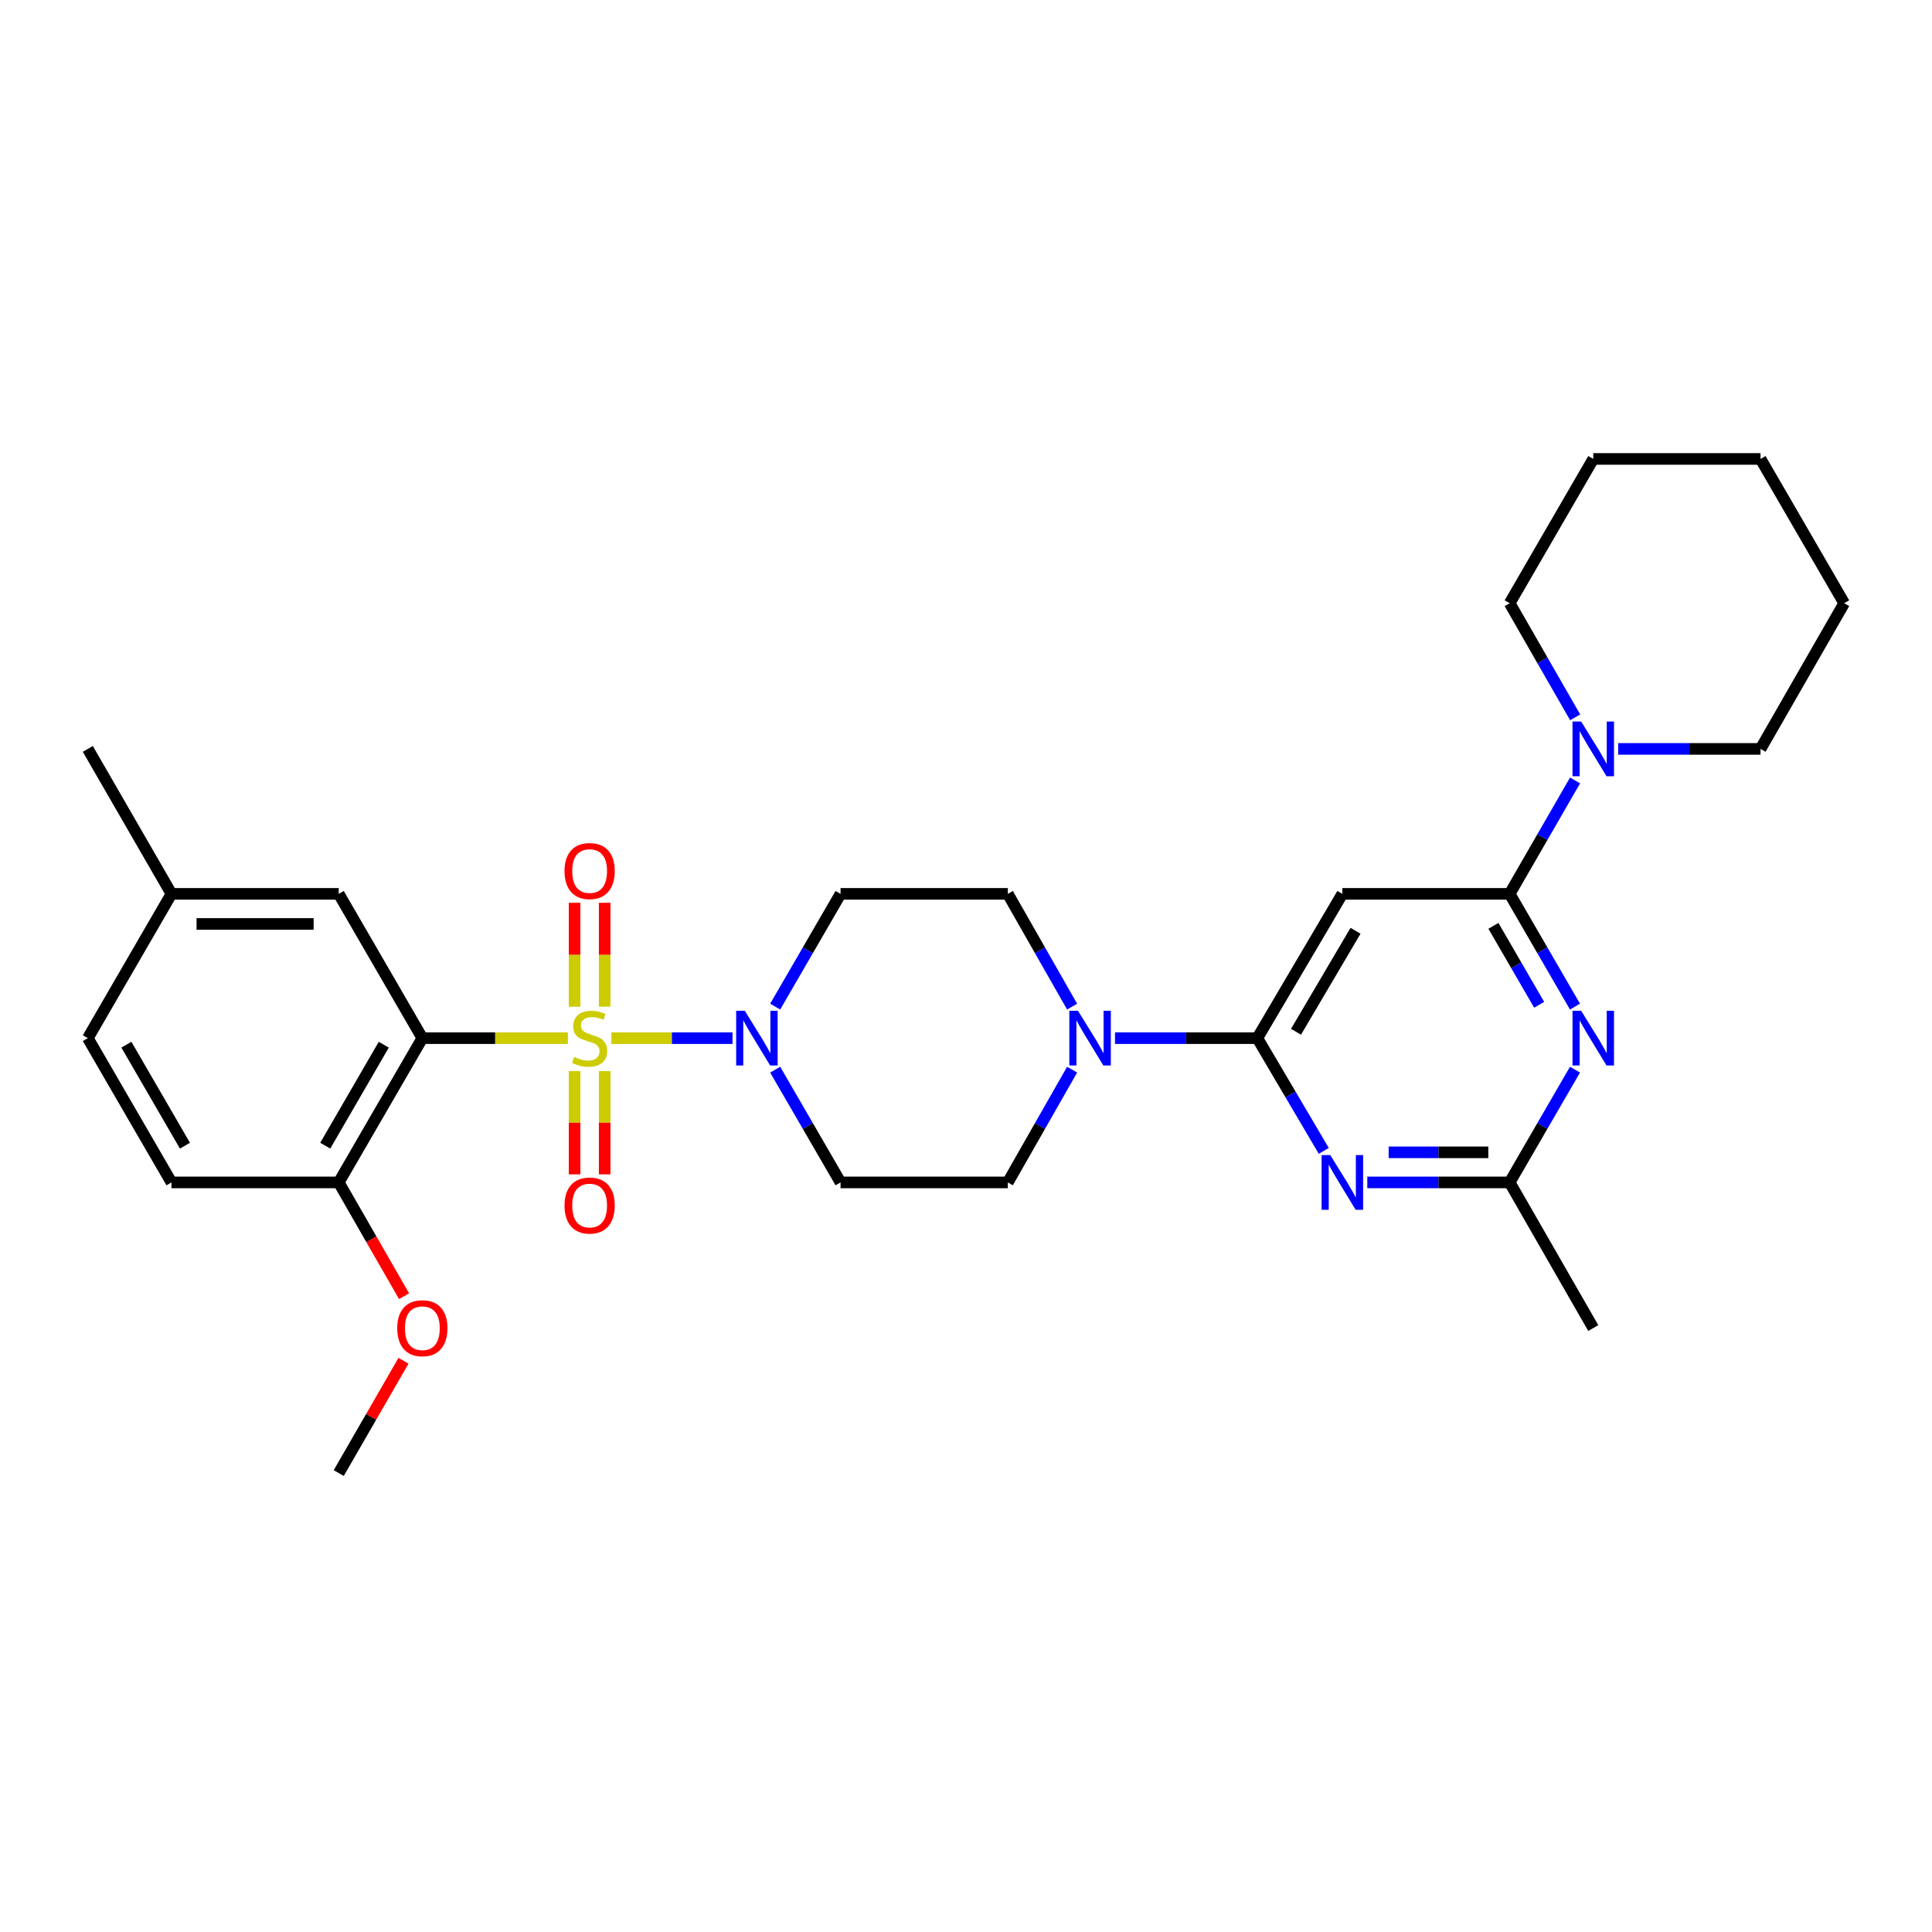 <?xml version='1.0' encoding='iso-8859-1'?>
<svg version='1.1' baseProfile='full'
              xmlns='http://www.w3.org/2000/svg'
                      xmlns:rdkit='http://www.rdkit.org/xml'
                      xmlns:xlink='http://www.w3.org/1999/xlink'
                  xml:space='preserve'
width='1000px' height='1000px' viewBox='0 0 1000 1000'>
<!-- END OF HEADER -->
<rect style='opacity:1.0;fill:#FFFFFF;stroke:none' width='1000' height='1000' x='0' y='0'> </rect>
<path class='bond-0' d='M 293.949,537.342 L 256.277,537.342' style='fill:none;fill-rule:evenodd;stroke:#CCCC00;stroke-width:6px;stroke-linecap:butt;stroke-linejoin:miter;stroke-opacity:1' />
<path class='bond-0' d='M 256.277,537.342 L 218.605,537.342' style='fill:none;fill-rule:evenodd;stroke:#000000;stroke-width:6px;stroke-linecap:butt;stroke-linejoin:miter;stroke-opacity:1' />
<path class='bond-1' d='M 316.438,537.342 L 347.794,537.342' style='fill:none;fill-rule:evenodd;stroke:#CCCC00;stroke-width:6px;stroke-linecap:butt;stroke-linejoin:miter;stroke-opacity:1' />
<path class='bond-1' d='M 347.794,537.342 L 379.15,537.342' style='fill:none;fill-rule:evenodd;stroke:#0000FF;stroke-width:6px;stroke-linecap:butt;stroke-linejoin:miter;stroke-opacity:1' />
<path class='bond-10' d='M 297.407,554.386 L 297.407,581.116' style='fill:none;fill-rule:evenodd;stroke:#CCCC00;stroke-width:6px;stroke-linecap:butt;stroke-linejoin:miter;stroke-opacity:1' />
<path class='bond-10' d='M 297.407,581.116 L 297.407,607.846' style='fill:none;fill-rule:evenodd;stroke:#FF0000;stroke-width:6px;stroke-linecap:butt;stroke-linejoin:miter;stroke-opacity:1' />
<path class='bond-10' d='M 312.98,554.386 L 312.98,581.116' style='fill:none;fill-rule:evenodd;stroke:#CCCC00;stroke-width:6px;stroke-linecap:butt;stroke-linejoin:miter;stroke-opacity:1' />
<path class='bond-10' d='M 312.98,581.116 L 312.98,607.846' style='fill:none;fill-rule:evenodd;stroke:#FF0000;stroke-width:6px;stroke-linecap:butt;stroke-linejoin:miter;stroke-opacity:1' />
<path class='bond-11' d='M 312.98,521.057 L 312.98,494.173' style='fill:none;fill-rule:evenodd;stroke:#CCCC00;stroke-width:6px;stroke-linecap:butt;stroke-linejoin:miter;stroke-opacity:1' />
<path class='bond-11' d='M 312.98,494.173 L 312.98,467.288' style='fill:none;fill-rule:evenodd;stroke:#FF0000;stroke-width:6px;stroke-linecap:butt;stroke-linejoin:miter;stroke-opacity:1' />
<path class='bond-11' d='M 297.407,521.057 L 297.407,494.173' style='fill:none;fill-rule:evenodd;stroke:#CCCC00;stroke-width:6px;stroke-linecap:butt;stroke-linejoin:miter;stroke-opacity:1' />
<path class='bond-11' d='M 297.407,494.173 L 297.407,467.288' style='fill:none;fill-rule:evenodd;stroke:#FF0000;stroke-width:6px;stroke-linecap:butt;stroke-linejoin:miter;stroke-opacity:1' />
<path class='bond-14' d='M 218.605,537.342 L 175.328,612.016' style='fill:none;fill-rule:evenodd;stroke:#000000;stroke-width:6px;stroke-linecap:butt;stroke-linejoin:miter;stroke-opacity:1' />
<path class='bond-14' d='M 198.64,540.734 L 168.346,593.006' style='fill:none;fill-rule:evenodd;stroke:#000000;stroke-width:6px;stroke-linecap:butt;stroke-linejoin:miter;stroke-opacity:1' />
<path class='bond-15' d='M 218.605,537.342 L 175.328,462.658' style='fill:none;fill-rule:evenodd;stroke:#000000;stroke-width:6px;stroke-linecap:butt;stroke-linejoin:miter;stroke-opacity:1' />
<path class='bond-12' d='M 401.233,521.024 L 418.15,491.841' style='fill:none;fill-rule:evenodd;stroke:#0000FF;stroke-width:6px;stroke-linecap:butt;stroke-linejoin:miter;stroke-opacity:1' />
<path class='bond-12' d='M 418.15,491.841 L 435.067,462.658' style='fill:none;fill-rule:evenodd;stroke:#000000;stroke-width:6px;stroke-linecap:butt;stroke-linejoin:miter;stroke-opacity:1' />
<path class='bond-13' d='M 401.234,553.66 L 418.151,582.838' style='fill:none;fill-rule:evenodd;stroke:#0000FF;stroke-width:6px;stroke-linecap:butt;stroke-linejoin:miter;stroke-opacity:1' />
<path class='bond-13' d='M 418.151,582.838 L 435.067,612.016' style='fill:none;fill-rule:evenodd;stroke:#000000;stroke-width:6px;stroke-linecap:butt;stroke-linejoin:miter;stroke-opacity:1' />
<path class='bond-2' d='M 650.794,537.342 L 613.961,537.342' style='fill:none;fill-rule:evenodd;stroke:#000000;stroke-width:6px;stroke-linecap:butt;stroke-linejoin:miter;stroke-opacity:1' />
<path class='bond-2' d='M 613.961,537.342 L 577.127,537.342' style='fill:none;fill-rule:evenodd;stroke:#0000FF;stroke-width:6px;stroke-linecap:butt;stroke-linejoin:miter;stroke-opacity:1' />
<path class='bond-5' d='M 650.794,537.342 L 667.989,566.515' style='fill:none;fill-rule:evenodd;stroke:#000000;stroke-width:6px;stroke-linecap:butt;stroke-linejoin:miter;stroke-opacity:1' />
<path class='bond-5' d='M 667.989,566.515 L 685.184,595.689' style='fill:none;fill-rule:evenodd;stroke:#0000FF;stroke-width:6px;stroke-linecap:butt;stroke-linejoin:miter;stroke-opacity:1' />
<path class='bond-6' d='M 650.794,537.342 L 694.806,462.658' style='fill:none;fill-rule:evenodd;stroke:#000000;stroke-width:6px;stroke-linecap:butt;stroke-linejoin:miter;stroke-opacity:1' />
<path class='bond-6' d='M 670.813,534.046 L 701.622,481.768' style='fill:none;fill-rule:evenodd;stroke:#000000;stroke-width:6px;stroke-linecap:butt;stroke-linejoin:miter;stroke-opacity:1' />
<path class='bond-3' d='M 781.395,462.658 L 694.806,462.658' style='fill:none;fill-rule:evenodd;stroke:#000000;stroke-width:6px;stroke-linecap:butt;stroke-linejoin:miter;stroke-opacity:1' />
<path class='bond-4' d='M 781.395,462.658 L 798.305,491.841' style='fill:none;fill-rule:evenodd;stroke:#000000;stroke-width:6px;stroke-linecap:butt;stroke-linejoin:miter;stroke-opacity:1' />
<path class='bond-4' d='M 798.305,491.841 L 815.216,521.024' style='fill:none;fill-rule:evenodd;stroke:#0000FF;stroke-width:6px;stroke-linecap:butt;stroke-linejoin:miter;stroke-opacity:1' />
<path class='bond-4' d='M 772.993,479.221 L 784.831,499.649' style='fill:none;fill-rule:evenodd;stroke:#000000;stroke-width:6px;stroke-linecap:butt;stroke-linejoin:miter;stroke-opacity:1' />
<path class='bond-4' d='M 784.831,499.649 L 796.668,520.077' style='fill:none;fill-rule:evenodd;stroke:#0000FF;stroke-width:6px;stroke-linecap:butt;stroke-linejoin:miter;stroke-opacity:1' />
<path class='bond-9' d='M 781.395,462.658 L 798.325,433.306' style='fill:none;fill-rule:evenodd;stroke:#000000;stroke-width:6px;stroke-linecap:butt;stroke-linejoin:miter;stroke-opacity:1' />
<path class='bond-9' d='M 798.325,433.306 L 815.255,403.954' style='fill:none;fill-rule:evenodd;stroke:#0000FF;stroke-width:6px;stroke-linecap:butt;stroke-linejoin:miter;stroke-opacity:1' />
<path class='bond-32' d='M 815.215,553.659 L 798.305,582.838' style='fill:none;fill-rule:evenodd;stroke:#0000FF;stroke-width:6px;stroke-linecap:butt;stroke-linejoin:miter;stroke-opacity:1' />
<path class='bond-32' d='M 798.305,582.838 L 781.395,612.016' style='fill:none;fill-rule:evenodd;stroke:#000000;stroke-width:6px;stroke-linecap:butt;stroke-linejoin:miter;stroke-opacity:1' />
<path class='bond-8' d='M 707.711,612.016 L 744.553,612.016' style='fill:none;fill-rule:evenodd;stroke:#0000FF;stroke-width:6px;stroke-linecap:butt;stroke-linejoin:miter;stroke-opacity:1' />
<path class='bond-8' d='M 744.553,612.016 L 781.395,612.016' style='fill:none;fill-rule:evenodd;stroke:#000000;stroke-width:6px;stroke-linecap:butt;stroke-linejoin:miter;stroke-opacity:1' />
<path class='bond-8' d='M 718.764,596.443 L 744.553,596.443' style='fill:none;fill-rule:evenodd;stroke:#0000FF;stroke-width:6px;stroke-linecap:butt;stroke-linejoin:miter;stroke-opacity:1' />
<path class='bond-8' d='M 744.553,596.443 L 770.342,596.443' style='fill:none;fill-rule:evenodd;stroke:#000000;stroke-width:6px;stroke-linecap:butt;stroke-linejoin:miter;stroke-opacity:1' />
<path class='bond-7' d='M 554.925,553.651 L 538.286,582.833' style='fill:none;fill-rule:evenodd;stroke:#0000FF;stroke-width:6px;stroke-linecap:butt;stroke-linejoin:miter;stroke-opacity:1' />
<path class='bond-7' d='M 538.286,582.833 L 521.647,612.016' style='fill:none;fill-rule:evenodd;stroke:#000000;stroke-width:6px;stroke-linecap:butt;stroke-linejoin:miter;stroke-opacity:1' />
<path class='bond-30' d='M 554.925,521.032 L 538.286,491.845' style='fill:none;fill-rule:evenodd;stroke:#0000FF;stroke-width:6px;stroke-linecap:butt;stroke-linejoin:miter;stroke-opacity:1' />
<path class='bond-30' d='M 538.286,491.845 L 521.647,462.658' style='fill:none;fill-rule:evenodd;stroke:#000000;stroke-width:6px;stroke-linecap:butt;stroke-linejoin:miter;stroke-opacity:1' />
<path class='bond-24' d='M 781.395,612.016 L 824.672,687.4' style='fill:none;fill-rule:evenodd;stroke:#000000;stroke-width:6px;stroke-linecap:butt;stroke-linejoin:miter;stroke-opacity:1' />
<path class='bond-22' d='M 837.576,387.629 L 874.414,387.629' style='fill:none;fill-rule:evenodd;stroke:#0000FF;stroke-width:6px;stroke-linecap:butt;stroke-linejoin:miter;stroke-opacity:1' />
<path class='bond-22' d='M 874.414,387.629 L 911.251,387.629' style='fill:none;fill-rule:evenodd;stroke:#000000;stroke-width:6px;stroke-linecap:butt;stroke-linejoin:miter;stroke-opacity:1' />
<path class='bond-23' d='M 815.298,371.295 L 798.346,341.757' style='fill:none;fill-rule:evenodd;stroke:#0000FF;stroke-width:6px;stroke-linecap:butt;stroke-linejoin:miter;stroke-opacity:1' />
<path class='bond-23' d='M 798.346,341.757 L 781.395,312.219' style='fill:none;fill-rule:evenodd;stroke:#000000;stroke-width:6px;stroke-linecap:butt;stroke-linejoin:miter;stroke-opacity:1' />
<path class='bond-16' d='M 435.067,462.658 L 521.647,462.658' style='fill:none;fill-rule:evenodd;stroke:#000000;stroke-width:6px;stroke-linecap:butt;stroke-linejoin:miter;stroke-opacity:1' />
<path class='bond-17' d='M 435.067,612.016 L 521.647,612.016' style='fill:none;fill-rule:evenodd;stroke:#000000;stroke-width:6px;stroke-linecap:butt;stroke-linejoin:miter;stroke-opacity:1' />
<path class='bond-18' d='M 175.328,612.016 L 88.749,612.016' style='fill:none;fill-rule:evenodd;stroke:#000000;stroke-width:6px;stroke-linecap:butt;stroke-linejoin:miter;stroke-opacity:1' />
<path class='bond-21' d='M 175.328,612.016 L 192.233,641.462' style='fill:none;fill-rule:evenodd;stroke:#000000;stroke-width:6px;stroke-linecap:butt;stroke-linejoin:miter;stroke-opacity:1' />
<path class='bond-21' d='M 192.233,641.462 L 209.137,670.907' style='fill:none;fill-rule:evenodd;stroke:#FF0000;stroke-width:6px;stroke-linecap:butt;stroke-linejoin:miter;stroke-opacity:1' />
<path class='bond-19' d='M 175.328,462.658 L 88.749,462.658' style='fill:none;fill-rule:evenodd;stroke:#000000;stroke-width:6px;stroke-linecap:butt;stroke-linejoin:miter;stroke-opacity:1' />
<path class='bond-19' d='M 162.341,478.232 L 101.736,478.232' style='fill:none;fill-rule:evenodd;stroke:#000000;stroke-width:6px;stroke-linecap:butt;stroke-linejoin:miter;stroke-opacity:1' />
<path class='bond-31' d='M 88.749,612.016 L 45.455,537.342' style='fill:none;fill-rule:evenodd;stroke:#000000;stroke-width:6px;stroke-linecap:butt;stroke-linejoin:miter;stroke-opacity:1' />
<path class='bond-31' d='M 95.727,593.004 L 65.421,540.732' style='fill:none;fill-rule:evenodd;stroke:#000000;stroke-width:6px;stroke-linecap:butt;stroke-linejoin:miter;stroke-opacity:1' />
<path class='bond-20' d='M 88.749,462.658 L 45.455,537.342' style='fill:none;fill-rule:evenodd;stroke:#000000;stroke-width:6px;stroke-linecap:butt;stroke-linejoin:miter;stroke-opacity:1' />
<path class='bond-25' d='M 88.749,462.658 L 45.455,387.629' style='fill:none;fill-rule:evenodd;stroke:#000000;stroke-width:6px;stroke-linecap:butt;stroke-linejoin:miter;stroke-opacity:1' />
<path class='bond-26' d='M 208.846,704.326 L 192.087,733.391' style='fill:none;fill-rule:evenodd;stroke:#FF0000;stroke-width:6px;stroke-linecap:butt;stroke-linejoin:miter;stroke-opacity:1' />
<path class='bond-26' d='M 192.087,733.391 L 175.328,762.456' style='fill:none;fill-rule:evenodd;stroke:#000000;stroke-width:6px;stroke-linecap:butt;stroke-linejoin:miter;stroke-opacity:1' />
<path class='bond-28' d='M 911.251,387.629 L 954.545,312.219' style='fill:none;fill-rule:evenodd;stroke:#000000;stroke-width:6px;stroke-linecap:butt;stroke-linejoin:miter;stroke-opacity:1' />
<path class='bond-27' d='M 781.395,312.219 L 824.672,237.544' style='fill:none;fill-rule:evenodd;stroke:#000000;stroke-width:6px;stroke-linecap:butt;stroke-linejoin:miter;stroke-opacity:1' />
<path class='bond-29' d='M 824.672,237.544 L 911.251,237.544' style='fill:none;fill-rule:evenodd;stroke:#000000;stroke-width:6px;stroke-linecap:butt;stroke-linejoin:miter;stroke-opacity:1' />
<path class='bond-33' d='M 954.545,312.219 L 911.251,237.544' style='fill:none;fill-rule:evenodd;stroke:#000000;stroke-width:6px;stroke-linecap:butt;stroke-linejoin:miter;stroke-opacity:1' />
<path  class='atom-0' d='M 297.194 547.062
Q 297.514 547.182, 298.834 547.742
Q 300.154 548.302, 301.594 548.662
Q 303.074 548.982, 304.514 548.982
Q 307.194 548.982, 308.754 547.702
Q 310.314 546.382, 310.314 544.102
Q 310.314 542.542, 309.514 541.582
Q 308.754 540.622, 307.554 540.102
Q 306.354 539.582, 304.354 538.982
Q 301.834 538.222, 300.314 537.502
Q 298.834 536.782, 297.754 535.262
Q 296.714 533.742, 296.714 531.182
Q 296.714 527.622, 299.114 525.422
Q 301.554 523.222, 306.354 523.222
Q 309.634 523.222, 313.354 524.782
L 312.434 527.862
Q 309.034 526.462, 306.474 526.462
Q 303.714 526.462, 302.194 527.622
Q 300.674 528.742, 300.714 530.702
Q 300.714 532.222, 301.474 533.142
Q 302.274 534.062, 303.394 534.582
Q 304.554 535.102, 306.474 535.702
Q 309.034 536.502, 310.554 537.302
Q 312.074 538.102, 313.154 539.742
Q 314.274 541.342, 314.274 544.102
Q 314.274 548.022, 311.634 550.142
Q 309.034 552.222, 304.674 552.222
Q 302.154 552.222, 300.234 551.662
Q 298.354 551.142, 296.114 550.222
L 297.194 547.062
' fill='#CCCC00'/>
<path  class='atom-2' d='M 385.513 523.182
L 394.793 538.182
Q 395.713 539.662, 397.193 542.342
Q 398.673 545.022, 398.753 545.182
L 398.753 523.182
L 402.513 523.182
L 402.513 551.502
L 398.633 551.502
L 388.673 535.102
Q 387.513 533.182, 386.273 530.982
Q 385.073 528.782, 384.713 528.102
L 384.713 551.502
L 381.033 551.502
L 381.033 523.182
L 385.513 523.182
' fill='#0000FF'/>
<path  class='atom-5' d='M 818.412 523.182
L 827.692 538.182
Q 828.612 539.662, 830.092 542.342
Q 831.572 545.022, 831.652 545.182
L 831.652 523.182
L 835.412 523.182
L 835.412 551.502
L 831.532 551.502
L 821.572 535.102
Q 820.412 533.182, 819.172 530.982
Q 817.972 528.782, 817.612 528.102
L 817.612 551.502
L 813.932 551.502
L 813.932 523.182
L 818.412 523.182
' fill='#0000FF'/>
<path  class='atom-6' d='M 688.546 597.856
L 697.826 612.856
Q 698.746 614.336, 700.226 617.016
Q 701.706 619.696, 701.786 619.856
L 701.786 597.856
L 705.546 597.856
L 705.546 626.176
L 701.666 626.176
L 691.706 609.776
Q 690.546 607.856, 689.306 605.656
Q 688.106 603.456, 687.746 602.776
L 687.746 626.176
L 684.066 626.176
L 684.066 597.856
L 688.546 597.856
' fill='#0000FF'/>
<path  class='atom-8' d='M 557.963 523.182
L 567.243 538.182
Q 568.163 539.662, 569.643 542.342
Q 571.123 545.022, 571.203 545.182
L 571.203 523.182
L 574.963 523.182
L 574.963 551.502
L 571.083 551.502
L 561.123 535.102
Q 559.963 533.182, 558.723 530.982
Q 557.523 528.782, 557.163 528.102
L 557.163 551.502
L 553.483 551.502
L 553.483 523.182
L 557.963 523.182
' fill='#0000FF'/>
<path  class='atom-10' d='M 818.412 373.469
L 827.692 388.469
Q 828.612 389.949, 830.092 392.629
Q 831.572 395.309, 831.652 395.469
L 831.652 373.469
L 835.412 373.469
L 835.412 401.789
L 831.532 401.789
L 821.572 385.389
Q 820.412 383.469, 819.172 381.269
Q 817.972 379.069, 817.612 378.389
L 817.612 401.789
L 813.932 401.789
L 813.932 373.469
L 818.412 373.469
' fill='#0000FF'/>
<path  class='atom-11' d='M 292.194 623.984
Q 292.194 617.184, 295.554 613.384
Q 298.914 609.584, 305.194 609.584
Q 311.474 609.584, 314.834 613.384
Q 318.194 617.184, 318.194 623.984
Q 318.194 630.864, 314.794 634.784
Q 311.394 638.664, 305.194 638.664
Q 298.954 638.664, 295.554 634.784
Q 292.194 630.904, 292.194 623.984
M 305.194 635.464
Q 309.514 635.464, 311.834 632.584
Q 314.194 629.664, 314.194 623.984
Q 314.194 618.424, 311.834 615.624
Q 309.514 612.784, 305.194 612.784
Q 300.874 612.784, 298.514 615.584
Q 296.194 618.384, 296.194 623.984
Q 296.194 629.704, 298.514 632.584
Q 300.874 635.464, 305.194 635.464
' fill='#FF0000'/>
<path  class='atom-12' d='M 292.194 450.851
Q 292.194 444.051, 295.554 440.251
Q 298.914 436.451, 305.194 436.451
Q 311.474 436.451, 314.834 440.251
Q 318.194 444.051, 318.194 450.851
Q 318.194 457.731, 314.794 461.651
Q 311.394 465.531, 305.194 465.531
Q 298.954 465.531, 295.554 461.651
Q 292.194 457.771, 292.194 450.851
M 305.194 462.331
Q 309.514 462.331, 311.834 459.451
Q 314.194 456.531, 314.194 450.851
Q 314.194 445.291, 311.834 442.491
Q 309.514 439.651, 305.194 439.651
Q 300.874 439.651, 298.514 442.451
Q 296.194 445.251, 296.194 450.851
Q 296.194 456.571, 298.514 459.451
Q 300.874 462.331, 305.194 462.331
' fill='#FF0000'/>
<path  class='atom-22' d='M 205.605 687.48
Q 205.605 680.68, 208.965 676.88
Q 212.325 673.08, 218.605 673.08
Q 224.885 673.08, 228.245 676.88
Q 231.605 680.68, 231.605 687.48
Q 231.605 694.36, 228.205 698.28
Q 224.805 702.16, 218.605 702.16
Q 212.365 702.16, 208.965 698.28
Q 205.605 694.4, 205.605 687.48
M 218.605 698.96
Q 222.925 698.96, 225.245 696.08
Q 227.605 693.16, 227.605 687.48
Q 227.605 681.92, 225.245 679.12
Q 222.925 676.28, 218.605 676.28
Q 214.285 676.28, 211.925 679.08
Q 209.605 681.88, 209.605 687.48
Q 209.605 693.2, 211.925 696.08
Q 214.285 698.96, 218.605 698.96
' fill='#FF0000'/>
</svg>
